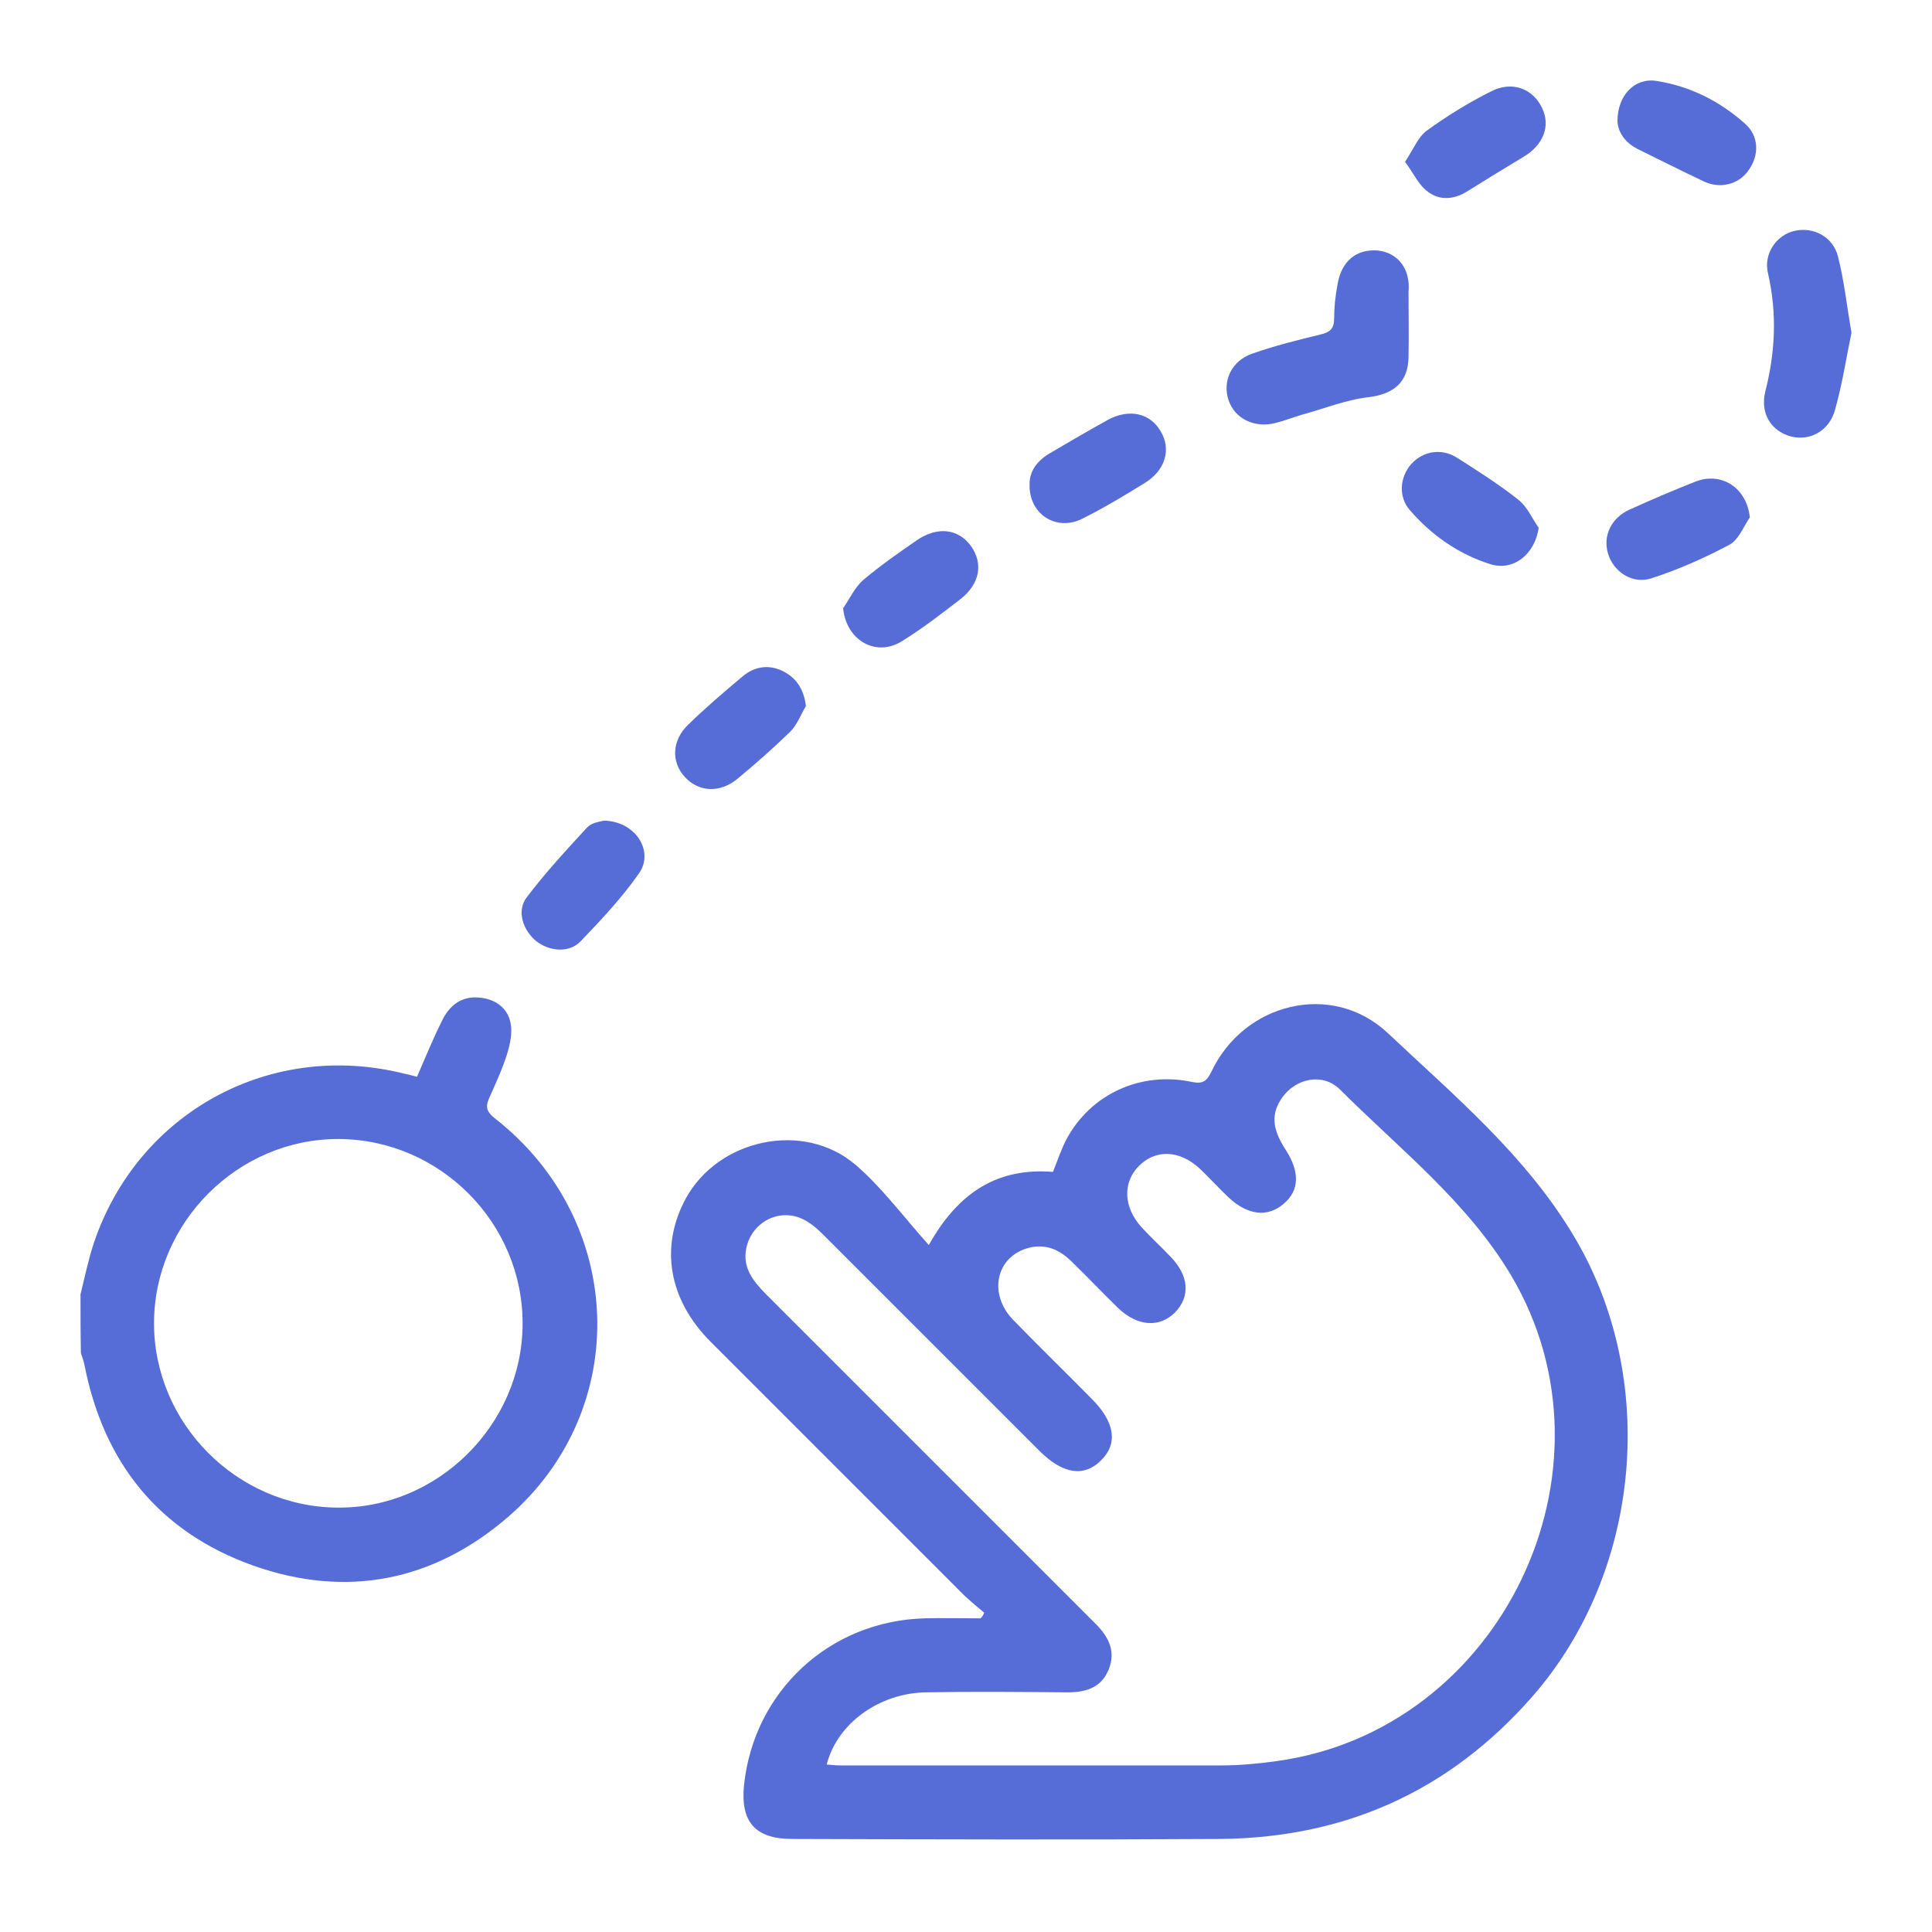 <svg width="40" height="40" viewBox="0 0 40 40" fill="none" xmlns="http://www.w3.org/2000/svg">
<g clip-path="url(#clip0)">
<path d="M1.667 26.798C1.756 26.439 1.828 26.081 1.944 25.732C2.858 23.027 5.598 21.532 8.375 22.23C8.455 22.248 8.536 22.266 8.634 22.293C8.805 21.899 8.966 21.505 9.154 21.128C9.306 20.815 9.557 20.618 9.924 20.654C10.246 20.681 10.506 20.86 10.569 21.173C10.614 21.379 10.56 21.621 10.497 21.827C10.399 22.141 10.255 22.445 10.121 22.75C10.04 22.938 10.094 23.036 10.255 23.162C12.951 25.275 13.095 29.18 10.515 31.41C8.966 32.745 7.166 33.094 5.24 32.413C3.288 31.715 2.141 30.282 1.747 28.249C1.729 28.168 1.702 28.096 1.675 28.016C1.667 27.613 1.667 27.201 1.667 26.798ZM10.82 27.416C10.829 25.32 9.109 23.591 7.013 23.582C4.927 23.574 3.189 25.311 3.189 27.398C3.189 29.467 4.9 31.195 6.978 31.213C9.055 31.24 10.811 29.503 10.82 27.416Z" fill="#566CD6"/>
<path d="M20.376 33.389C20.197 33.237 20.009 33.085 19.848 32.915C18.137 31.204 16.426 29.494 14.716 27.783C13.838 26.905 13.659 25.813 14.196 24.818C14.868 23.582 16.632 23.197 17.707 24.111C18.253 24.577 18.692 25.177 19.23 25.777C19.857 24.657 20.681 24.174 21.8 24.263C21.899 24.021 21.97 23.797 22.078 23.591C22.579 22.651 23.618 22.176 24.675 22.4C24.899 22.445 24.98 22.391 25.078 22.194C25.75 20.761 27.577 20.305 28.732 21.388C30.111 22.687 31.589 23.923 32.583 25.589C34.348 28.535 33.989 32.539 31.724 35.127C30.004 37.088 27.837 38.056 25.239 38.074C22.293 38.092 19.355 38.083 16.409 38.074C15.638 38.074 15.325 37.724 15.405 36.954C15.611 35.011 17.179 33.56 19.14 33.506C19.525 33.497 19.919 33.506 20.304 33.506C20.34 33.47 20.358 33.434 20.376 33.389ZM17.116 36.533C17.224 36.542 17.304 36.551 17.394 36.551C20.027 36.551 22.66 36.551 25.293 36.551C25.669 36.551 26.054 36.515 26.43 36.462C31.079 35.826 33.676 30.434 31.285 26.404C30.371 24.872 28.974 23.788 27.738 22.552C27.38 22.203 26.825 22.329 26.547 22.723C26.314 23.054 26.332 23.367 26.619 23.806C26.914 24.263 26.905 24.648 26.574 24.926C26.242 25.212 25.821 25.159 25.427 24.783C25.23 24.595 25.042 24.389 24.845 24.2C24.424 23.806 23.923 23.788 23.573 24.147C23.242 24.487 23.26 24.989 23.627 25.401C23.824 25.616 24.03 25.804 24.227 26.01C24.621 26.413 24.648 26.843 24.326 27.174C24.003 27.496 23.547 27.46 23.152 27.084C22.83 26.771 22.517 26.439 22.194 26.126C21.934 25.866 21.63 25.732 21.254 25.848C20.618 26.045 20.466 26.789 20.967 27.317C21.505 27.872 22.06 28.41 22.606 28.965C23.081 29.44 23.152 29.888 22.794 30.237C22.445 30.586 22.006 30.523 21.522 30.04C20.036 28.553 18.558 27.075 17.071 25.589C16.955 25.472 16.829 25.356 16.686 25.275C16.185 24.98 15.567 25.275 15.45 25.848C15.37 26.251 15.594 26.52 15.844 26.78C18.11 29.046 20.376 31.312 22.642 33.578C22.929 33.855 23.117 34.16 22.955 34.563C22.794 34.966 22.445 35.046 22.042 35.038C21.093 35.029 20.134 35.02 19.185 35.038C18.209 35.046 17.331 35.682 17.116 36.533Z" fill="#566CD6"/>
<path d="M29.162 6.046C29.162 6.494 29.171 6.951 29.162 7.399C29.153 7.918 28.849 8.16 28.338 8.223C27.863 8.276 27.407 8.465 26.941 8.59C26.762 8.644 26.583 8.715 26.395 8.76C25.965 8.868 25.561 8.662 25.436 8.285C25.302 7.891 25.499 7.461 25.938 7.318C26.395 7.157 26.869 7.04 27.344 6.924C27.541 6.879 27.622 6.799 27.622 6.593C27.622 6.36 27.648 6.118 27.693 5.885C27.774 5.401 28.087 5.151 28.526 5.187C28.938 5.231 29.207 5.563 29.162 6.046Z" fill="#566CD6"/>
<path d="M38.333 6.888C38.226 7.399 38.145 7.945 37.993 8.482C37.876 8.921 37.473 9.136 37.088 9.038C36.667 8.93 36.434 8.554 36.551 8.097C36.757 7.282 36.793 6.485 36.605 5.661C36.506 5.258 36.775 4.873 37.142 4.783C37.536 4.685 37.957 4.9 38.056 5.321C38.181 5.813 38.235 6.324 38.333 6.888Z" fill="#566CD6"/>
<path d="M12.503 16.991C13.157 17 13.551 17.627 13.229 18.083C12.879 18.585 12.449 19.042 12.02 19.49C11.778 19.74 11.366 19.696 11.097 19.481C10.828 19.257 10.694 18.863 10.9 18.585C11.285 18.075 11.724 17.6 12.154 17.134C12.252 17.027 12.44 17.009 12.503 16.991Z" fill="#566CD6"/>
<path d="M33.488 2.509C33.488 1.971 33.846 1.604 34.294 1.676C34.992 1.783 35.61 2.097 36.13 2.562C36.425 2.822 36.425 3.225 36.193 3.538C35.987 3.825 35.602 3.915 35.27 3.753C34.813 3.538 34.356 3.306 33.9 3.082C33.622 2.938 33.497 2.715 33.488 2.509Z" fill="#566CD6"/>
<path d="M17.456 12.593C17.591 12.396 17.698 12.163 17.869 12.011C18.218 11.716 18.603 11.447 18.979 11.187C19.409 10.892 19.848 10.945 20.108 11.312C20.358 11.671 20.287 12.092 19.884 12.405C19.49 12.71 19.096 13.014 18.675 13.274C18.137 13.614 17.519 13.256 17.456 12.593Z" fill="#566CD6"/>
<path d="M31.857 10.928C31.777 11.474 31.338 11.832 30.854 11.68C30.2 11.474 29.636 11.08 29.188 10.56C28.947 10.283 28.982 9.88 29.215 9.611C29.466 9.333 29.851 9.271 30.182 9.486C30.612 9.763 31.042 10.032 31.445 10.354C31.624 10.498 31.723 10.739 31.857 10.928Z" fill="#566CD6"/>
<path d="M29.09 3.351C29.261 3.091 29.359 2.84 29.538 2.706C29.959 2.401 30.407 2.124 30.873 1.891C31.311 1.667 31.741 1.837 31.929 2.24C32.109 2.616 31.947 3.01 31.535 3.252C31.15 3.485 30.765 3.718 30.38 3.96C30.111 4.13 29.816 4.157 29.574 3.977C29.377 3.843 29.27 3.592 29.09 3.351Z" fill="#566CD6"/>
<path d="M21.316 10.041C21.307 9.745 21.486 9.53 21.746 9.378C22.14 9.145 22.543 8.912 22.946 8.688C23.385 8.456 23.815 8.554 24.03 8.93C24.254 9.297 24.128 9.736 23.707 9.996C23.287 10.256 22.857 10.515 22.409 10.739C21.872 11.008 21.307 10.65 21.316 10.041Z" fill="#566CD6"/>
<path d="M16.686 14.617C16.579 14.796 16.507 15.002 16.364 15.146C16.015 15.486 15.647 15.809 15.271 16.122C14.904 16.426 14.465 16.4 14.178 16.086C13.892 15.773 13.91 15.325 14.25 15.002C14.608 14.653 14.985 14.331 15.37 14.008C15.611 13.802 15.907 13.749 16.203 13.892C16.489 14.035 16.642 14.268 16.686 14.617Z" fill="#566CD6"/>
<path d="M36.228 10.712C36.094 10.909 35.995 11.178 35.807 11.277C35.288 11.554 34.742 11.796 34.186 11.975C33.792 12.101 33.398 11.832 33.291 11.456C33.183 11.089 33.362 10.721 33.738 10.551C34.195 10.345 34.652 10.148 35.109 9.969C35.646 9.763 36.166 10.103 36.228 10.712Z" fill="#566CD6"/>
</g>
<defs>
<clipPath id="clip0">
<rect width="36.667" height="36.425" fill="white" transform="translate(1.667 1.667)"/>
</clipPath>
</defs>
</svg>
